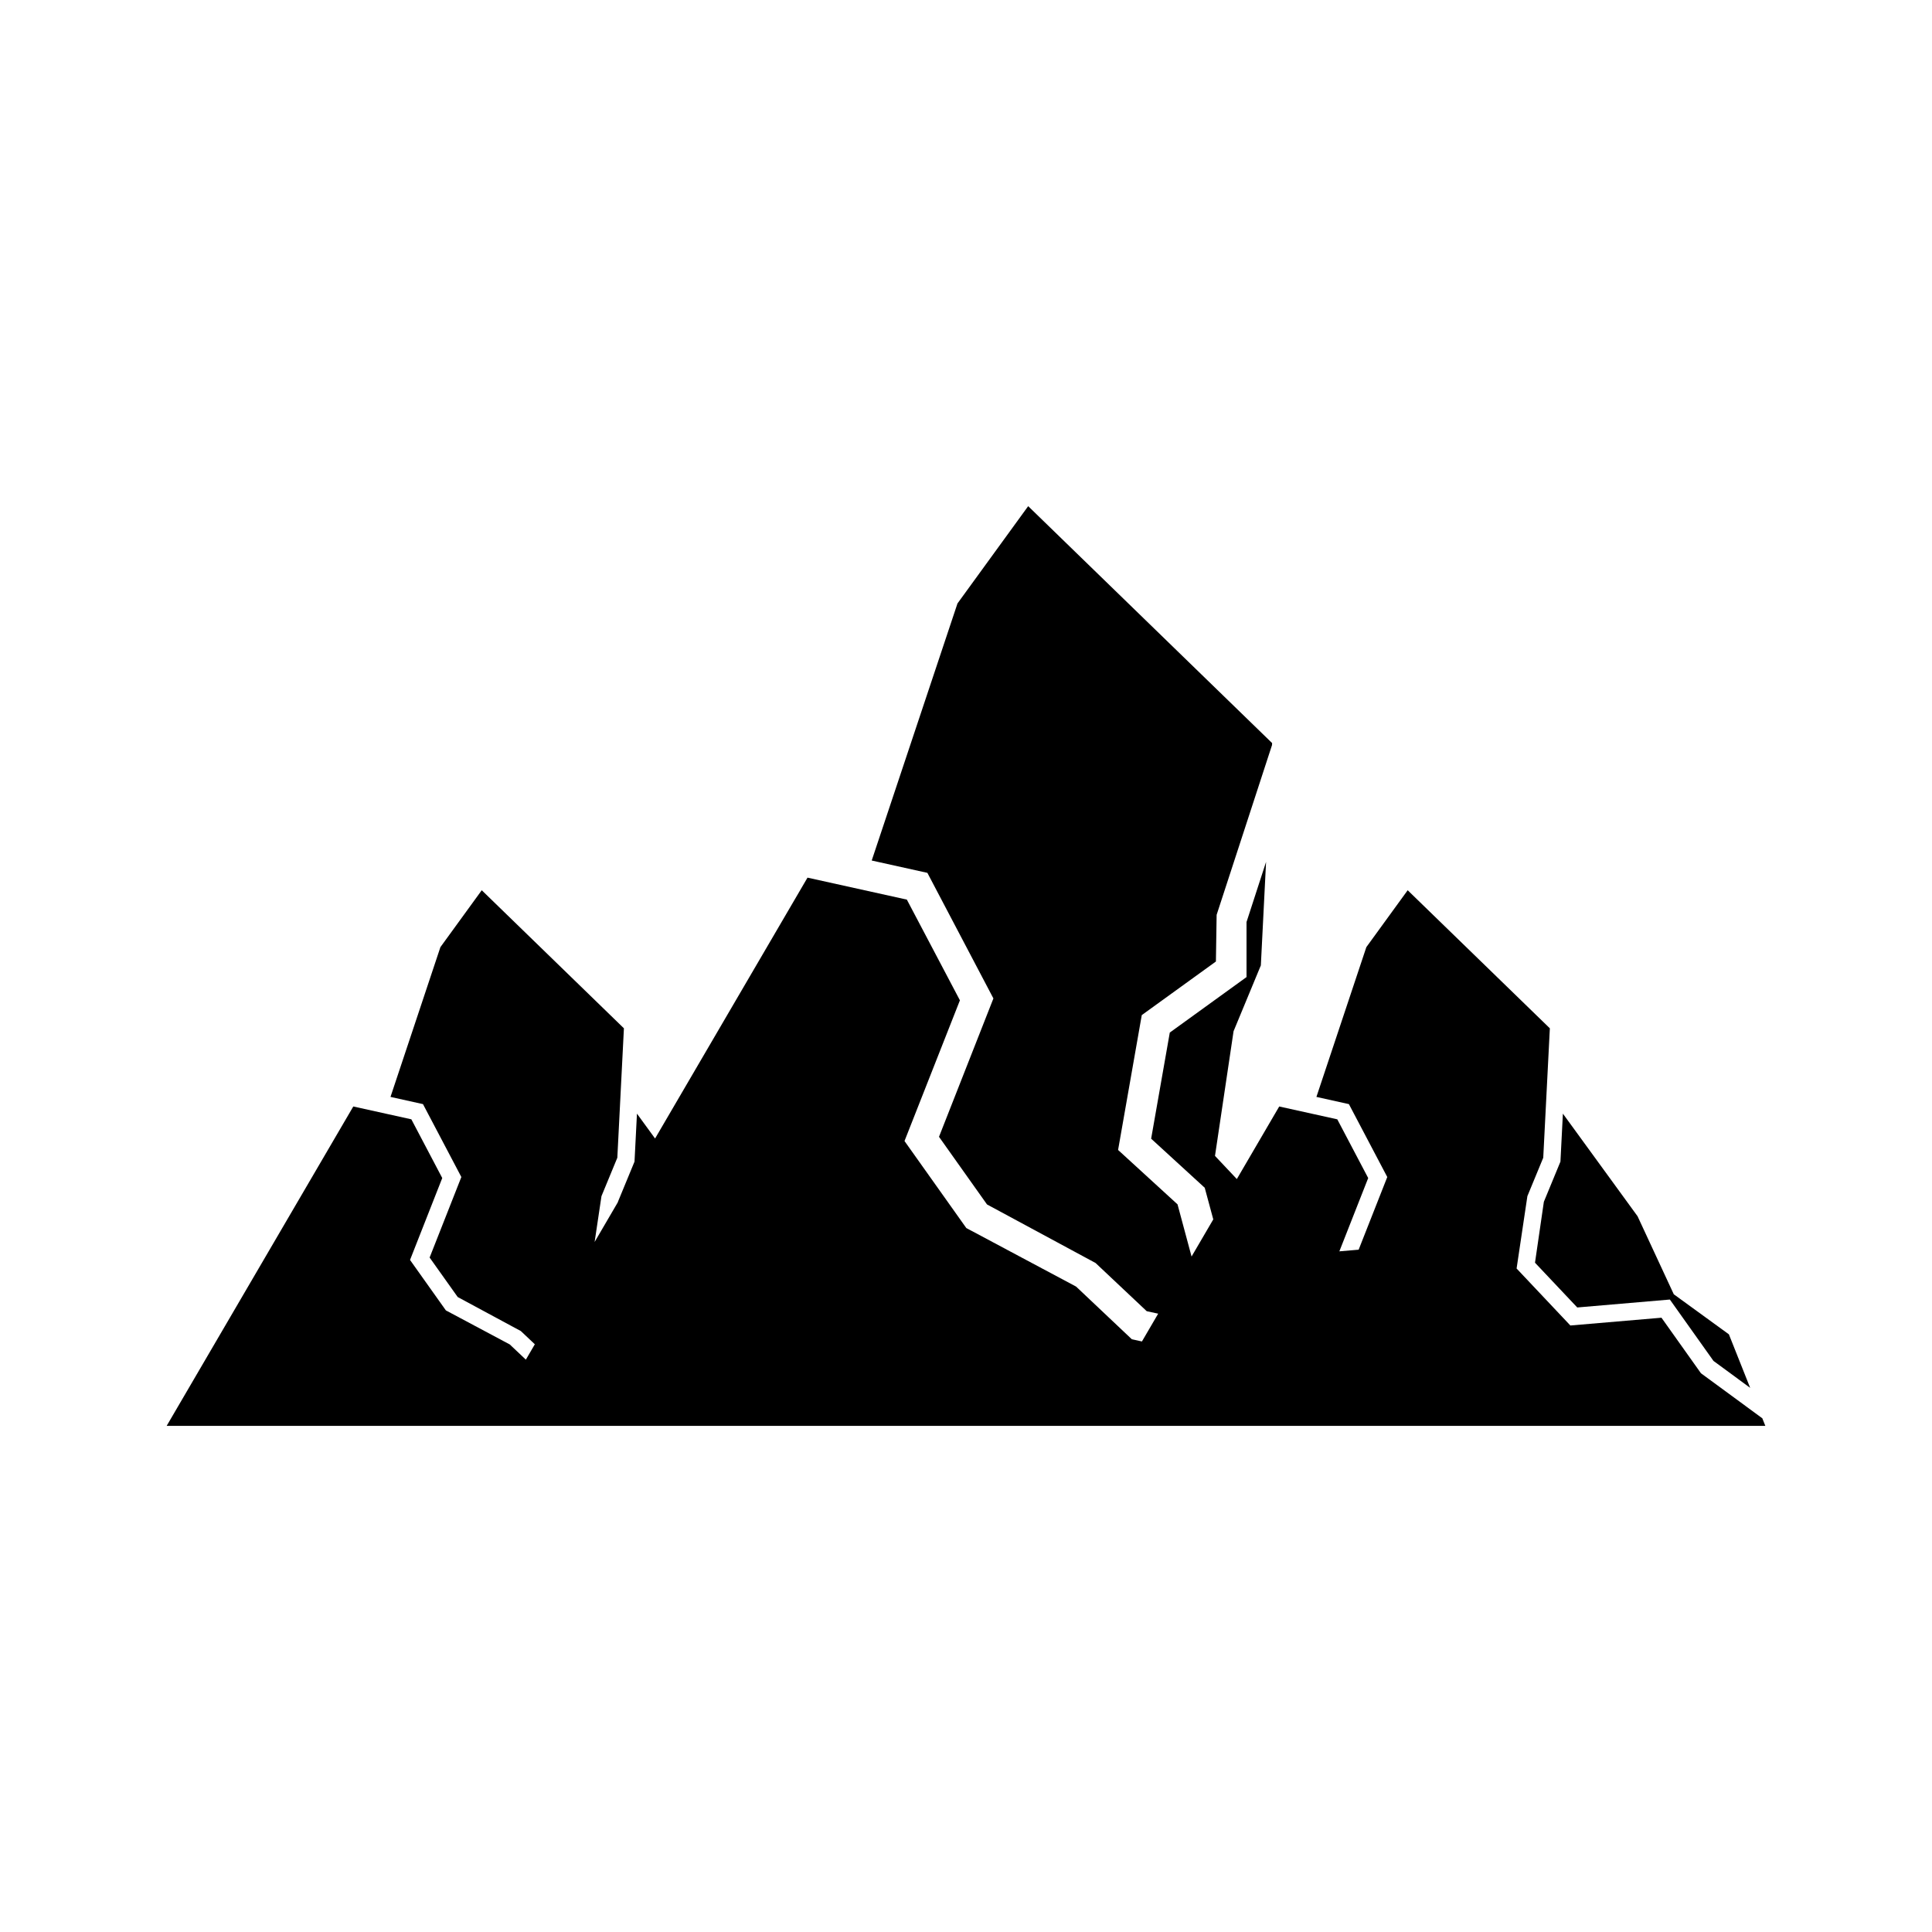 <?xml version="1.0" encoding="UTF-8"?>
<!-- Uploaded to: SVG Repo, www.svgrepo.com, Generator: SVG Repo Mixer Tools -->
<svg fill="#000000" width="800px" height="800px" version="1.1" viewBox="144 144 512 512" xmlns="http://www.w3.org/2000/svg">
 <g>
  <path d="m611.03 519.86-16.258-11.93-10.465-14.723-24.145 2.062-14.25-15.102 2.859-19.172 4.203-10.184 1.75-34.297-37.676-36.59-10.953 15.074-13.234 39.695 8.609 1.91 10.168 19.32-7.586 19.258-5.113 0.438 7.644-19.426-8.191-15.562-15.387-3.402-11.234 19.23-5.789-6.137 4.922-33.039 7.231-17.449 1.383-27.43-5.18 15.945v14.586l-20.336 14.707-4.941 28.121 14.203 13.008 2.262 8.379-5.754 9.844-3.719-13.828-15.754-14.418 6.277-35.738 19.648-14.203 0.191-12.367 14.68-44.996 0.023-0.523-64.645-62.785-18.738 25.785-22.727 68.125 14.754 3.269 17.496 33.281-14.418 36.668 12.723 17.926 28.766 15.516 13.559 12.773 3.035 0.656-4.305 7.367-2.668-0.578-14.777-13.965-29.098-15.516-16.379-23.059 14.684-37.289-14.062-26.688-26.328-5.824-40.395 69.133-4.801-6.59-0.648 12.715-4.394 10.645-0.012 0.098-6.164 10.547 1.812-12.137 4.203-10.184 1.746-34.297-37.676-36.59-10.953 15.074-13.23 39.695 8.609 1.91 10.168 19.32-8.406 21.34 7.441 10.465 16.73 9.016 3.711 3.504-2.379 4.074-4.262-4.027-16.934-9.027-9.5-13.367 8.539-21.707-8.188-15.562-15.387-3.402-49.457 84.637h423.66z"/>
  <path d="m550.79 478.63 11.199 11.863 24.539-2.102 11.566 16.27 9.719 7.133-5.641-14.184-14.602-10.613-9.598-20.676-19.793-27.195-0.648 12.715-4.394 10.645z"/>
 </g>
</svg>